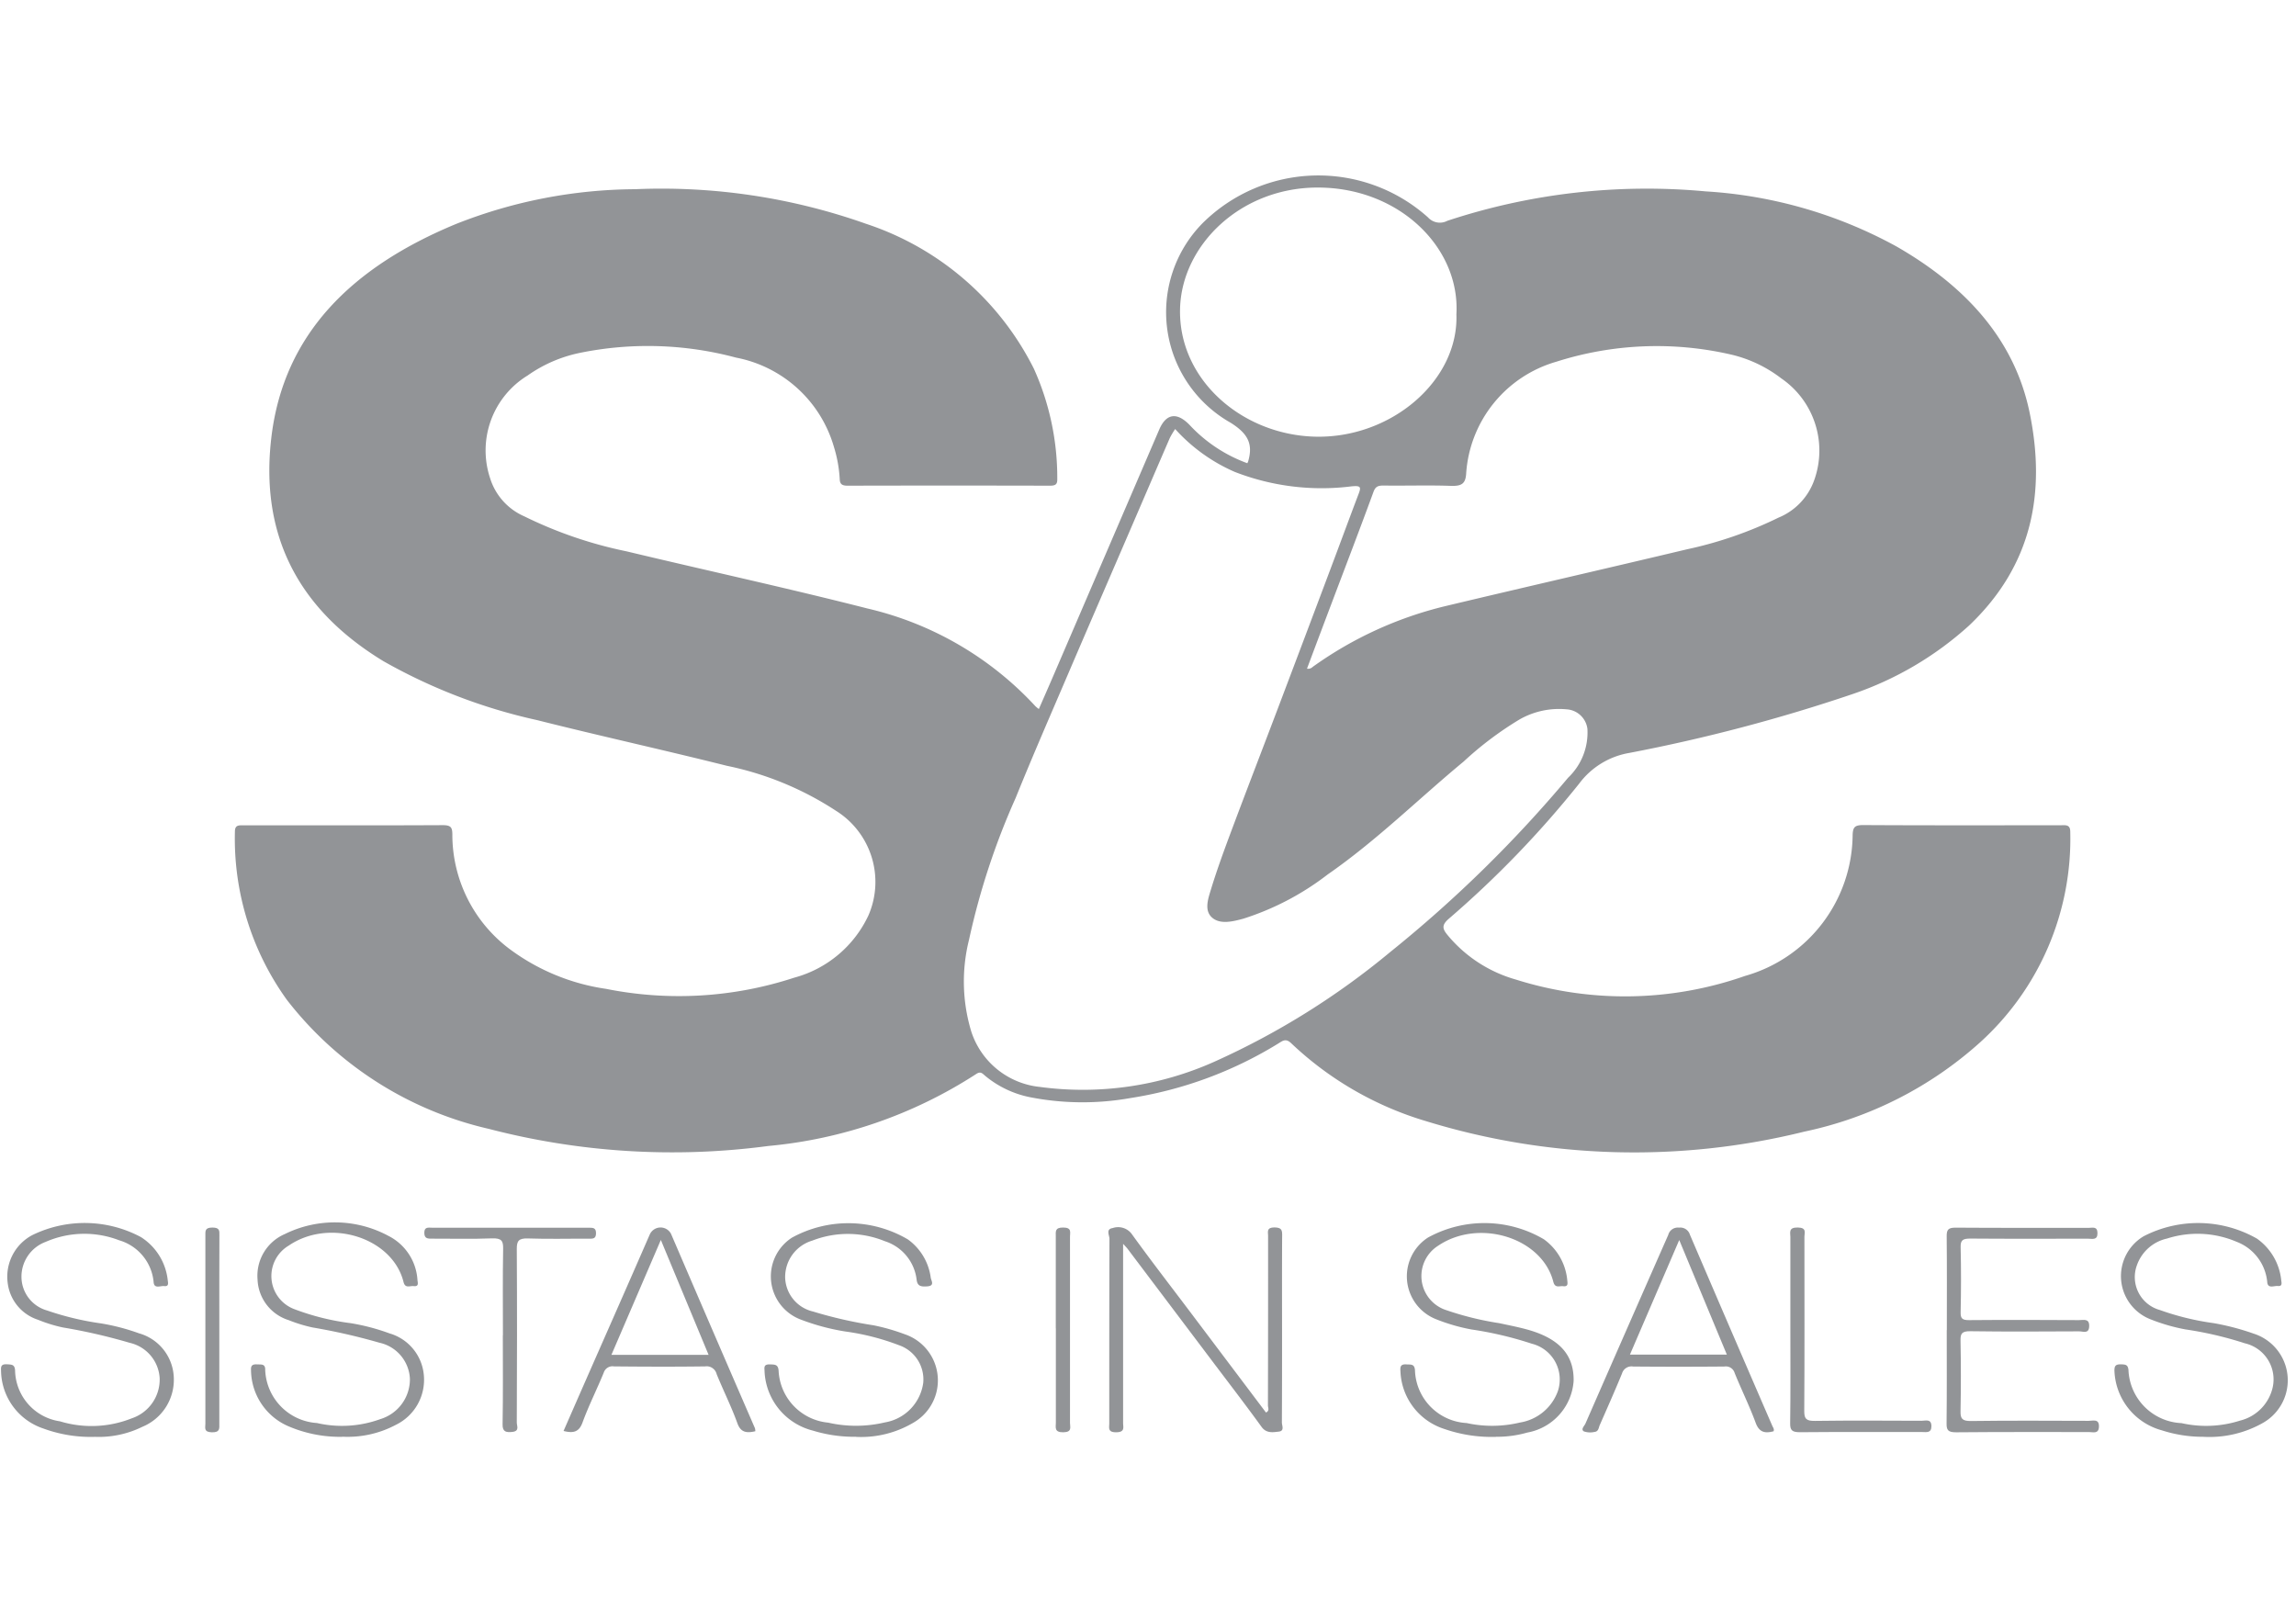 <svg xmlns="http://www.w3.org/2000/svg" width="109" height="77" viewBox="0 0 109 77">
  <g id="sis" transform="translate(-462.954 -129.781)">
    <rect id="Retângulo_16771" data-name="Retângulo 16771" width="109" height="77" transform="translate(462.954 129.781)" fill="none"/>
    <g id="Camada_2-2" transform="translate(463 138.105)">
      <g id="Grupo_16463" data-name="Grupo 16463" transform="translate(0 0)">
        <path id="Caminho_42522" data-name="Caminho 42522" d="M149.823,13.672a.658.658,0,0,0,.041-.086c.234-.809.017-1.309-.847-1.845a6.024,6.024,0,0,1-1.309-9.472A7.8,7.8,0,0,1,158.4,2a.758.758,0,0,0,.921.163A30.164,30.164,0,0,1,171.584.767a21.513,21.513,0,0,1,9.048,2.609c3.275,1.877,5.622,4.409,6.338,7.927.759,3.73.143,7.2-2.876,10.069a15.755,15.755,0,0,1-5.548,3.262,79.643,79.643,0,0,1-10.587,2.79,3.751,3.751,0,0,0-2.383,1.46,47.83,47.83,0,0,1-6.194,6.418c-.344.3-.29.48-.053.767a6.508,6.508,0,0,0,3.249,2.115,17.225,17.225,0,0,0,10.876-.174,7.02,7.02,0,0,0,5.107-6.7c.015-.36.1-.463.511-.461,3.114.018,6.229.01,9.343.009.24,0,.478-.055.477.305a13.031,13.031,0,0,1-4.28,10,17.993,17.993,0,0,1-8.343,4.238,33.59,33.59,0,0,1-17.969-.5,15.855,15.855,0,0,1-6.39-3.693c-.253-.246-.4-.124-.6,0a18.915,18.915,0,0,1-7.038,2.6,12.979,12.979,0,0,1-4.765-.041,4.805,4.805,0,0,1-2.139-1.024c-.131-.113-.212-.216-.42-.074a21.8,21.8,0,0,1-9.859,3.413,34.564,34.564,0,0,1-13.275-.812,16.9,16.9,0,0,1-9.583-6.121,13.088,13.088,0,0,1-2.47-7.989c0-.323.186-.3.423-.3,3.149,0,6.3.009,9.448-.007.382,0,.446.109.452.421a6.787,6.787,0,0,0,2.668,5.421,10.091,10.091,0,0,0,4.629,1.929,17.582,17.582,0,0,0,8.933-.531,5.453,5.453,0,0,0,3.52-2.949,3.983,3.983,0,0,0-1.54-4.975,14.934,14.934,0,0,0-5.177-2.134c-2.994-.751-6.015-1.414-9.008-2.168a26.208,26.208,0,0,1-7.3-2.8c-4.185-2.543-5.838-6.137-5.322-10.582.582-5.012,3.909-8.157,8.767-10.169A23.371,23.371,0,0,1,120.755.664a29.069,29.069,0,0,1,10.977,1.645,13.7,13.7,0,0,1,7.961,6.88,12.59,12.59,0,0,1,1.109,5.235c.005.252-.083.314-.354.314q-4.8-.012-9.6,0c-.273,0-.366-.08-.374-.317a6.335,6.335,0,0,0-.277-1.53,6.016,6.016,0,0,0-4.646-4.233,16.15,16.15,0,0,0-7.427-.222,6.6,6.6,0,0,0-2.468,1.072,4.17,4.17,0,0,0-1.782,4.868,2.919,2.919,0,0,0,1.623,1.816,20.124,20.124,0,0,0,4.853,1.662c3.809.911,7.644,1.745,11.436,2.712a15.7,15.7,0,0,1,7.979,4.642,1.758,1.758,0,0,0,.162.132c.216-.495.423-.964.626-1.435q2.545-5.915,5.089-11.831c.331-.769.845-.842,1.452-.208a7.034,7.034,0,0,0,2.732,1.806ZM146.4,12.046a4.251,4.251,0,0,0-.254.425c-.647,1.494-1.288,2.989-1.933,4.483-.957,2.221-1.92,4.439-2.872,6.662-.848,1.98-1.71,3.954-2.516,5.947a34.367,34.367,0,0,0-2.211,6.723,8.171,8.171,0,0,0,.106,4.366,3.831,3.831,0,0,0,3.246,2.626,15.291,15.291,0,0,0,8.344-1.218,36.407,36.407,0,0,0,8.311-5.195,60.524,60.524,0,0,0,8.432-8.264,2.958,2.958,0,0,0,.917-2.319,1.062,1.062,0,0,0-.991-.928,3.785,3.785,0,0,0-2.23.48,16.083,16.083,0,0,0-2.656,2c-2.155,1.782-4.126,3.745-6.453,5.359a12.965,12.965,0,0,1-4.006,2.1c-.477.128-1.061.279-1.45-.025-.412-.321-.238-.867-.109-1.291.3-.991.661-1.971,1.026-2.945.729-1.948,1.481-3.89,2.217-5.836q1.231-3.25,2.453-6.5c.45-1.194.889-2.392,1.343-3.586.12-.316.084-.379-.332-.342a11.374,11.374,0,0,1-5.553-.684,8.2,8.2,0,0,1-2.829-2.034Zm6.254,11.377a.3.3,0,0,0,.275-.084,18.056,18.056,0,0,1,6.267-2.877c3.824-.913,7.659-1.789,11.483-2.7a18.847,18.847,0,0,0,4.362-1.507,3.013,3.013,0,0,0,1.707-1.811,4.154,4.154,0,0,0-1.575-4.8,6.239,6.239,0,0,0-2.325-1.117,15.689,15.689,0,0,0-8.36.328,5.929,5.929,0,0,0-4.274,5.3c-.028.5-.225.609-.741.591-1.058-.037-2.121,0-3.181-.015-.255,0-.385.043-.478.3-.659,1.8-1.347,3.59-2.024,5.383q-.568,1.5-1.134,3.014ZM159.75,6.6c.183-3.143-2.688-5.993-6.536-6.015C149.536.56,146.73,3.29,146.632,6.3c-.109,3.359,2.889,5.993,6.351,6.109C156.625,12.53,159.864,9.763,159.75,6.6Z" transform="translate(-90.655 -0.006)" fill="#929497"/>
        <path id="Caminho_42523" data-name="Caminho 42523" d="M482.472,507.681v5.765c0,.911,0,1.821,0,2.731,0,.2.1.435-.32.441s-.337-.216-.337-.426c0-2.92,0-5.839.009-8.759,0-.168-.185-.457.15-.508a.805.805,0,0,1,.9.269c.88,1.223,1.806,2.418,2.715,3.623q1.832,2.43,3.666,4.864c.184-.088.093-.229.093-.334q.01-4.026.007-8.052c0-.19-.082-.4.307-.4.315.007.362.11.361.359-.011,1.538-.005,3.076-.005,4.614,0,1.429,0,2.856-.008,4.285,0,.148.135.4-.143.433s-.594.093-.823-.225c-.76-1.05-1.554-2.08-2.336-3.117l-4.017-5.326c-.038-.05-.084-.1-.217-.243Z" transform="translate(-429.2 -456.951)" fill="#929497"/>
        <path id="Caminho_42524" data-name="Caminho 42524" d="M923.678,514.938a6.326,6.326,0,0,1-1.951-.308,3.049,3.049,0,0,1-2.247-2.837c0-.225.06-.3.315-.295.214.008.324.015.351.266a2.637,2.637,0,0,0,2.519,2.525,5.3,5.3,0,0,0,2.773-.118,2.105,2.105,0,0,0,1.554-1.572,1.759,1.759,0,0,0-1.321-2.1,17.352,17.352,0,0,0-2.819-.659,8.78,8.78,0,0,1-1.729-.508,2.2,2.2,0,0,1-.252-3.916,5.64,5.64,0,0,1,5.376.115,2.763,2.763,0,0,1,1.153,1.986c.016.12.058.286-.164.262-.176-.018-.465.139-.5-.17a2.271,2.271,0,0,0-1.455-1.928,4.733,4.733,0,0,0-3.3-.155,1.968,1.968,0,0,0-1.432,1.264,1.622,1.622,0,0,0,1.09,2.13,12.6,12.6,0,0,0,2.557.623,11.853,11.853,0,0,1,1.9.5,2.324,2.324,0,0,1,.45,4.226,5.143,5.143,0,0,1-2.868.668Z" transform="translate(-819.146 -455.056)" fill="#929497"/>
        <path id="Caminho_42525" data-name="Caminho 42525" d="M113.1,514.61a6.2,6.2,0,0,1-2.476-.467,2.933,2.933,0,0,1-1.858-2.684c-.011-.187.023-.3.273-.288.2.014.412-.046.4.267a2.628,2.628,0,0,0,2.457,2.517,5.316,5.316,0,0,0,3.013-.187,1.975,1.975,0,0,0,1.4-1.913,1.84,1.84,0,0,0-1.447-1.712,28.908,28.908,0,0,0-3.174-.724,7.052,7.052,0,0,1-1.132-.347,2.106,2.106,0,0,1-1.48-1.932,2.153,2.153,0,0,1,1.29-2.153,5.367,5.367,0,0,1,4.925.085,2.517,2.517,0,0,1,1.377,2.1c.015.141.075.313-.187.283-.169-.02-.4.125-.476-.2-.53-2.108-3.519-3.044-5.451-1.721a1.679,1.679,0,0,0,.291,3.024,11.641,11.641,0,0,0,2.653.657,10.009,10.009,0,0,1,1.845.486,2.267,2.267,0,0,1,1.625,1.956,2.377,2.377,0,0,1-1.328,2.385,4.87,4.87,0,0,1-2.544.562Z" transform="translate(-96.895 -454.727)" fill="#929497"/>
        <path id="Caminho_42526" data-name="Caminho 42526" d="M336.484,514.946a6.686,6.686,0,0,1-2.05-.293,3.037,3.037,0,0,1-2.293-2.8c0-.167-.071-.354.253-.343.246.008.392,0,.414.307a2.6,2.6,0,0,0,2.354,2.458,5.951,5.951,0,0,0,2.684-.01,2.206,2.206,0,0,0,1.828-1.885,1.718,1.718,0,0,0-1.157-1.783,11.436,11.436,0,0,0-2.548-.65,10.541,10.541,0,0,1-2.14-.577,2.189,2.189,0,0,1-.386-3.878,5.574,5.574,0,0,1,5.5.084,2.664,2.664,0,0,1,1.087,1.818c.021.145.213.391-.183.413-.267.015-.45,0-.487-.315a2.187,2.187,0,0,0-1.511-1.831,4.649,4.649,0,0,0-3.446-.026,1.8,1.8,0,0,0-1.284,1.777,1.708,1.708,0,0,0,1.32,1.587,20.547,20.547,0,0,0,2.875.655,9.721,9.721,0,0,1,1.486.426,2.313,2.313,0,0,1,.489,4.147,4.877,4.877,0,0,1-2.8.724Z" transform="translate(-295.89 -455.065)" fill="#929497"/>
        <path id="Caminho_42527" data-name="Caminho 42527" d="M613.354,514.923a6.846,6.846,0,0,1-2.455-.375,2.993,2.993,0,0,1-2.084-2.745c-.015-.2,0-.339.283-.32.208.014.381-.033.407.27a2.594,2.594,0,0,0,2.453,2.514,5.659,5.659,0,0,0,2.528-.024,2.3,2.3,0,0,0,1.8-1.482,1.751,1.751,0,0,0-1.234-2.26,17.081,17.081,0,0,0-2.865-.676,8.869,8.869,0,0,1-1.681-.487,2.189,2.189,0,0,1-.382-3.877,5.566,5.566,0,0,1,5.5.082,2.7,2.7,0,0,1,1.112,1.953c.015.142.051.307-.2.275-.172-.022-.381.109-.463-.21-.538-2.1-3.535-3.02-5.468-1.711a1.7,1.7,0,0,0,.315,3.033,14.506,14.506,0,0,0,2.6.645c.489.107.984.2,1.46.342,1.432.435,2.08,1.207,2.057,2.4a2.68,2.68,0,0,1-2.2,2.449,5.242,5.242,0,0,1-1.482.2Z" transform="translate(-542.377 -455.038)" fill="#929497"/>
        <path id="Caminho_42528" data-name="Caminho 42528" d="M4.5,514.876a6.514,6.514,0,0,1-2.491-.394A2.933,2.933,0,0,1,0,511.749c-.009-.19-.013-.334.285-.316.232.014.363.012.381.292a2.49,2.49,0,0,0,2.13,2.415A5.153,5.153,0,0,0,6.2,514a1.943,1.943,0,0,0,1.33-1.91,1.83,1.83,0,0,0-1.424-1.677,27.024,27.024,0,0,0-3.174-.729,6.849,6.849,0,0,1-1.178-.365,2.1,2.1,0,0,1-1.44-1.759A2.232,2.232,0,0,1,1.484,505.3a5.663,5.663,0,0,1,5.157.095,2.776,2.776,0,0,1,1.275,2.072c.019.131.044.279-.171.253-.176-.021-.466.14-.5-.169a2.286,2.286,0,0,0-1.638-2.005,4.593,4.593,0,0,0-3.487.075,1.762,1.762,0,0,0-1.15,1.707,1.664,1.664,0,0,0,1.217,1.551,13.669,13.669,0,0,0,2.56.613,10.118,10.118,0,0,1,1.8.47A2.265,2.265,0,0,1,8.2,512.042,2.413,2.413,0,0,1,6.709,514.4a4.689,4.689,0,0,1-2.209.479Z" transform="translate(0.004 -454.993)" fill="#929497"/>
        <path id="Caminho_42529" data-name="Caminho 42529" d="M846.507,511.842c0-1.491.009-2.981-.007-4.471,0-.3.082-.394.429-.391,2.1.015,4.207.007,6.31.01.187,0,.414-.085.419.244.006.355-.242.27-.447.27-1.861,0-3.72.009-5.58-.006-.347,0-.478.058-.469.4.026,1.035.023,2.071,0,3.106-.005.292.084.367.4.365,1.738-.015,3.477-.009,5.215,0,.222,0,.5-.093.488.289s-.287.243-.475.244c-1.721.008-3.443.019-5.163-.006-.418-.006-.477.122-.47.451.021,1.113.023,2.228,0,3.341-.008.353.072.476.5.47,1.859-.025,3.72-.013,5.58-.008.211,0,.505-.112.491.279-.013.358-.279.252-.476.253-2.1,0-4.207-.007-6.31.012-.384,0-.451-.111-.447-.425.017-1.475.008-2.949.008-4.424Z" transform="translate(-754.129 -457.026)" fill="#929497"/>
        <path id="Caminho_42530" data-name="Caminho 42530" d="M697.123,516.611c-.427.114-.683.03-.842-.4-.295-.8-.678-1.576-1-2.37a.435.435,0,0,0-.489-.305q-2.165.019-4.332,0a.468.468,0,0,0-.525.329c-.338.823-.7,1.638-1.058,2.452-.053.12-.053.306-.251.324a.92.92,0,0,1-.505-.027c-.155-.1.026-.254.077-.37q1.959-4.48,3.931-8.955a.468.468,0,0,1,.511-.346.476.476,0,0,1,.519.338q1.945,4.536,3.907,9.064c.037.086.109.164.061.27Zm-6.812-3.642h4.6c-.749-1.8-1.48-3.559-2.26-5.438Z" transform="translate(-612.977 -456.99)" fill="#929497"/>
        <path id="Caminho_42531" data-name="Caminho 42531" d="M253.883,516.589c-.424.1-.7.058-.857-.388-.284-.787-.666-1.545-.981-2.323a.488.488,0,0,0-.546-.366c-1.441.019-2.884.014-4.327,0a.436.436,0,0,0-.488.3c-.325.792-.714,1.564-1.007,2.365-.159.435-.415.524-.9.4.325-.741.647-1.479.971-2.217,1.042-2.37,2.089-4.737,3.122-7.11a.561.561,0,0,1,1.009-.032q1.981,4.616,3.983,9.225a.553.553,0,0,1,.019.143Zm-4.487-9.08c-.809,1.881-1.572,3.655-2.347,5.456h4.614Z" transform="translate(-218.069 -456.972)" fill="#929497"/>
        <path id="Caminho_42532" data-name="Caminho 42532" d="M187.937,512.144c0-1.366-.015-2.732.01-4.1.007-.373-.065-.515-.525-.5-.937.038-1.878.01-2.817.014-.223,0-.4.015-.4-.281s.2-.238.383-.238q3.706,0,7.411,0c.208,0,.358-.007.357.26s-.141.263-.355.262c-.957-.007-1.915.021-2.87-.013-.452-.016-.538.123-.536.5.017,2.748.012,5.5,0,8.243,0,.154.141.4-.205.44-.288.03-.476.009-.469-.353.025-1.413.011-2.826.011-4.239Z" transform="translate(-164.107 -457.082)" fill="#929497"/>
        <path id="Caminho_42533" data-name="Caminho 42533" d="M778.428,511.749q0-2.189,0-4.377c0-.22-.1-.462.355-.454.43.008.312.245.312.437,0,2.761.011,5.523-.008,8.284,0,.367.1.464.51.459,1.686-.023,3.372-.012,5.059-.006.2,0,.465-.105.468.255,0,.342-.235.279-.452.279-1.929,0-3.86-.008-5.789.009-.363,0-.469-.084-.465-.415C778.439,514.731,778.428,513.24,778.428,511.749Z" transform="translate(-693.478 -456.971)" fill="#929497"/>
        <path id="Caminho_42534" data-name="Caminho 42534" d="M458.86,511.708q0-2.187,0-4.376c0-.222-.046-.413.35-.412.42,0,.325.227.325.429q0,4.422,0,8.845c0,.2.112.438-.314.445-.445.008-.357-.239-.357-.462q0-2.235,0-4.469Z" transform="translate(-408.784 -456.972)" fill="#929497"/>
        <path id="Caminho_42535" data-name="Caminho 42535" d="M89.562,511.817c0,1.473,0,2.945,0,4.418,0,.228.041.423-.354.414s-.308-.216-.308-.407q0-4.465,0-8.931c0-.214-.027-.38.33-.381s.337.154.336.374C89.558,508.808,89.562,510.313,89.562,511.817Z" transform="translate(-79.196 -456.981)" fill="#929497"/>
      </g>
    </g>
  </g>
</svg>
